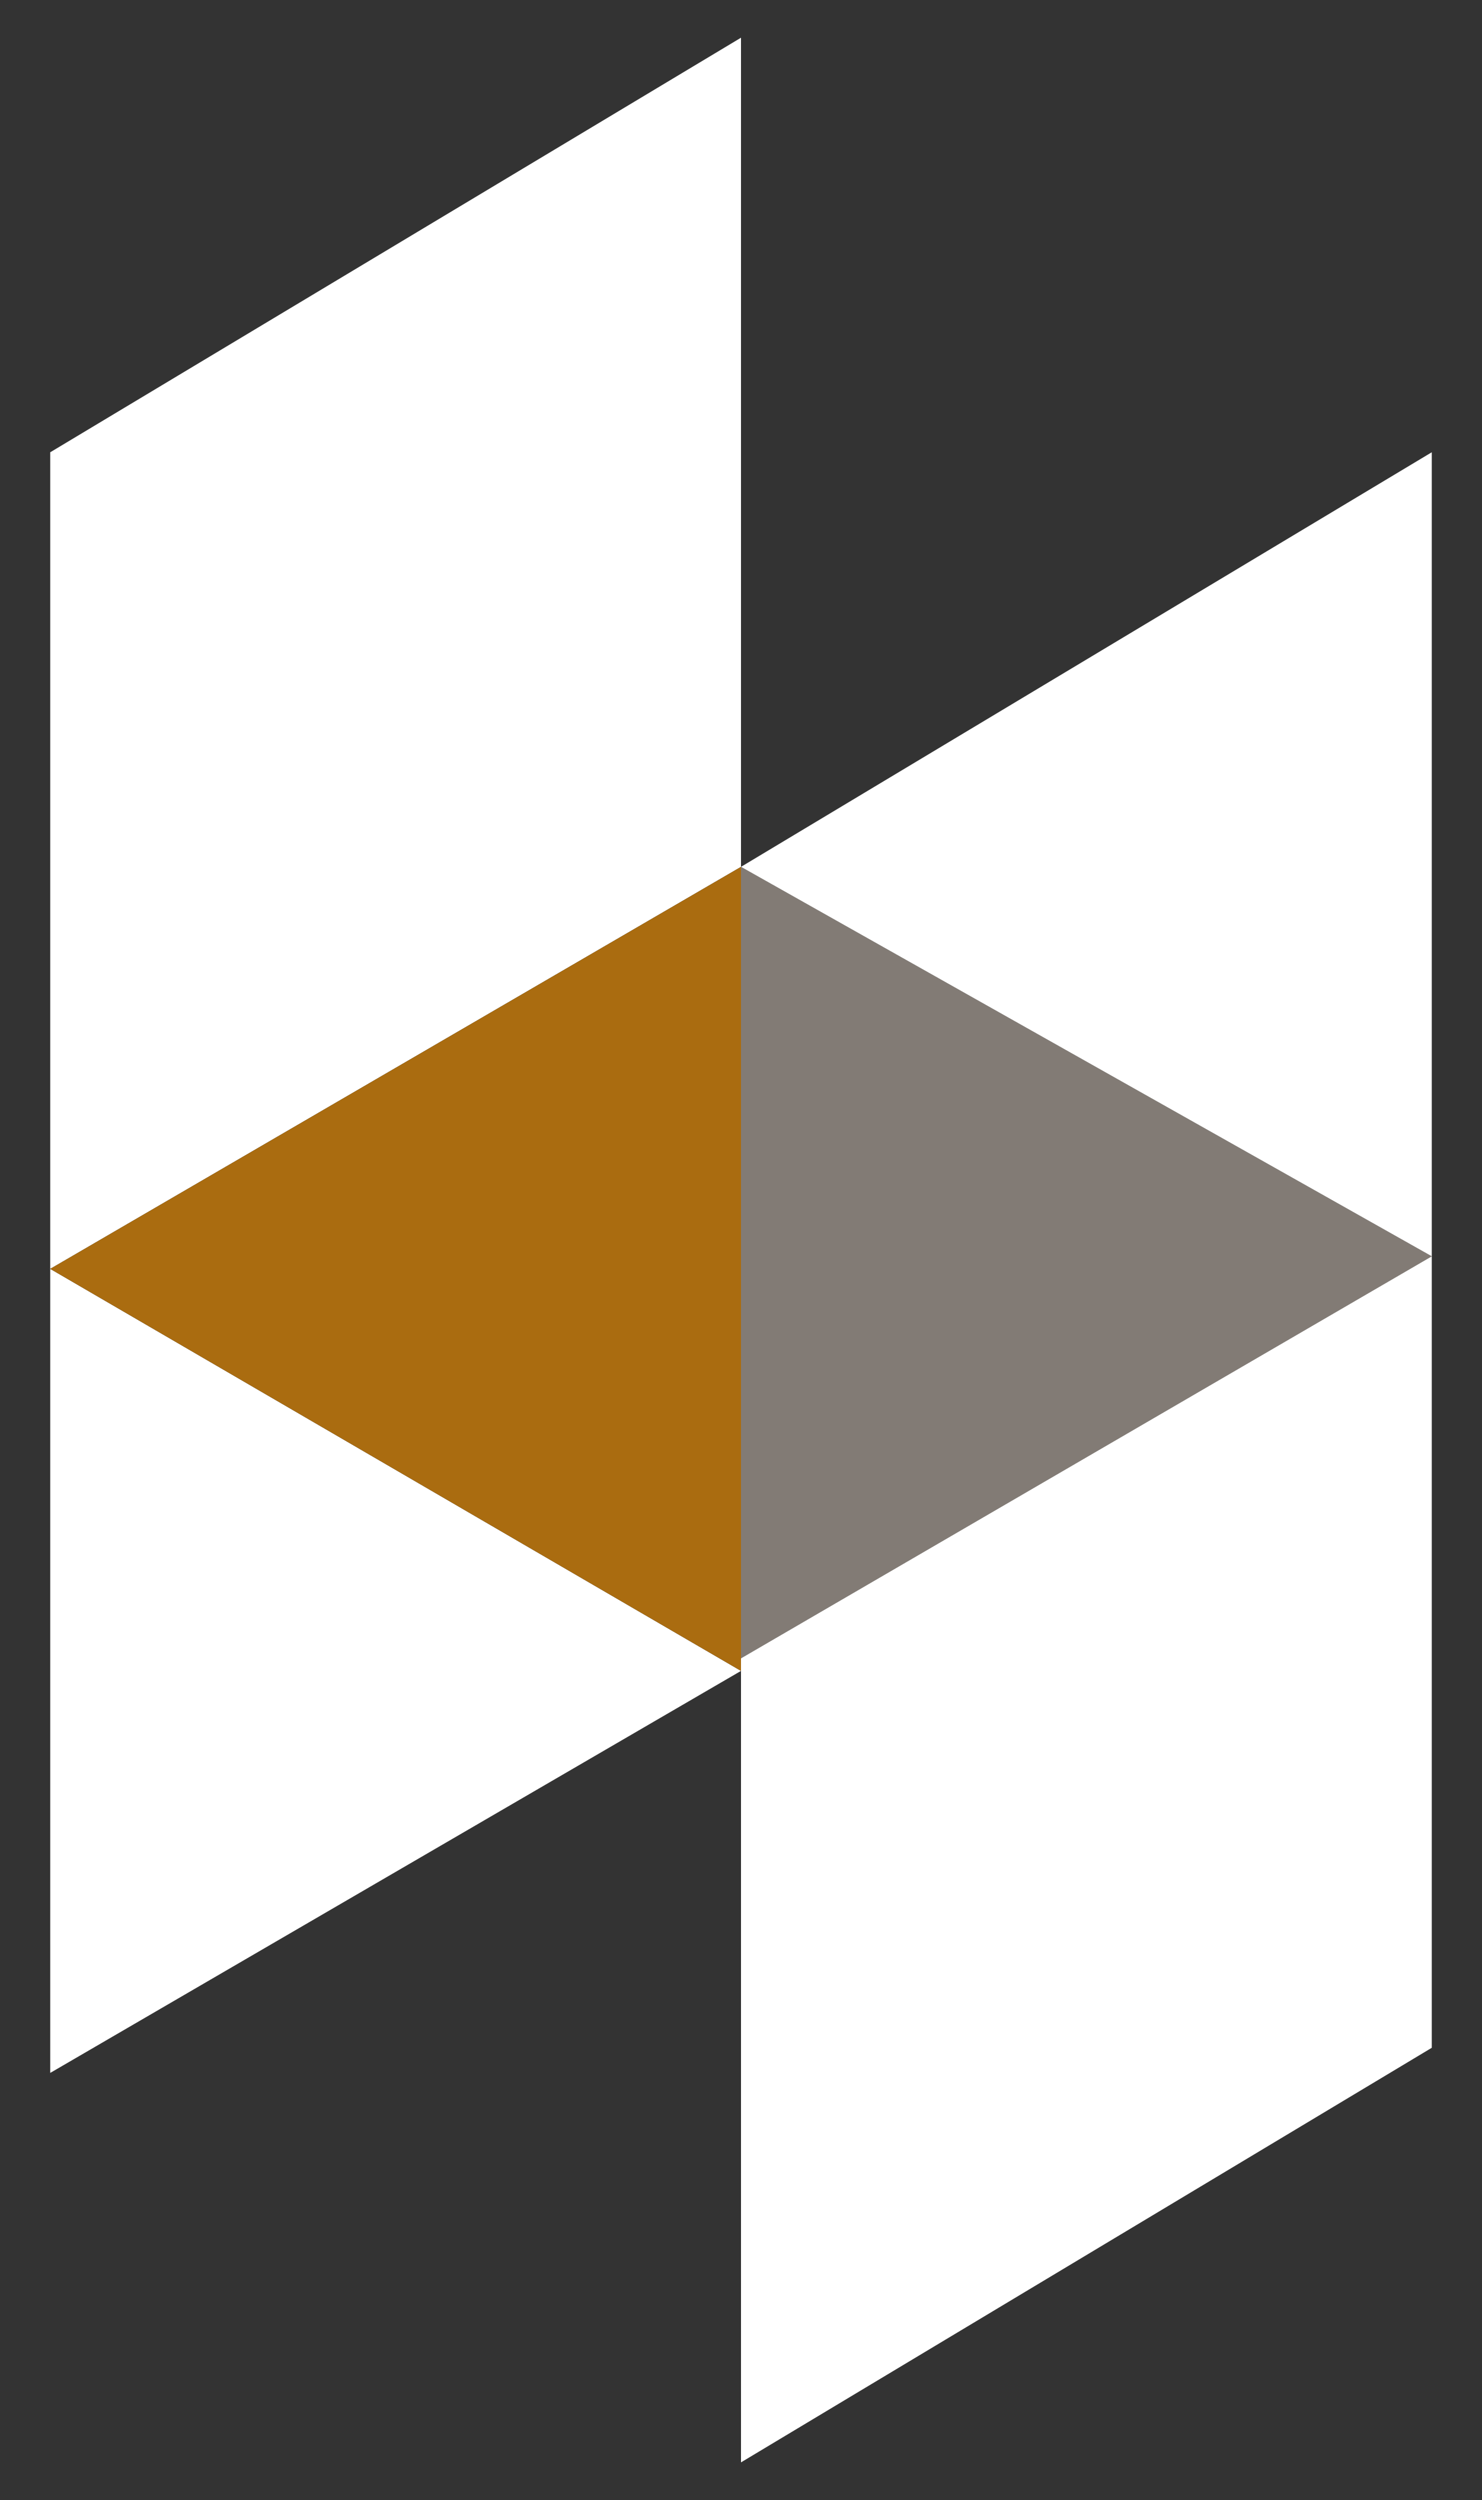 <?xml version="1.0" encoding="utf-8"?>
<!-- Generator: Adobe Illustrator 22.1.0, SVG Export Plug-In . SVG Version: 6.00 Build 0)  -->
<svg version="1.1" id="Layer_1" xmlns="http://www.w3.org/2000/svg" xmlns:xlink="http://www.w3.org/1999/xlink" x="0px" y="0px"
	 viewBox="0 0 11.8 19.9" style="enable-background:new 0 0 11.8 19.9;" xml:space="preserve">
<rect x="0" y="0" width="11.8" height="19.9" fill="#333333" stroke="none"/>
<style type="text/css">
	.st0{fill:#FFFFFF;}
	.st1{opacity:0.41;fill:#F3E4D5;}
	.st2{fill:#AA6C10;}
</style>
<polygon class="st0" points="5.9,19.6 11.4,16.3 11.4,10 5.9,13.2 "/>
<polygon class="st0" points="5.9,6.9 11.4,10 11.4,3.6 "/>
<polygon class="st1" points="5.9,6.9 5.9,13.2 11.4,10 "/>
<polygon class="st0" points="0.4,10.1 0.4,16.5 5.9,13.3 "/>
<polygon class="st0" points="5.9,0.3 0.4,3.6 0.4,10.1 5.9,6.9 "/>
<polygon class="st2" points="5.9,6.9 0.4,10.1 5.9,13.3 "/>
</svg>
